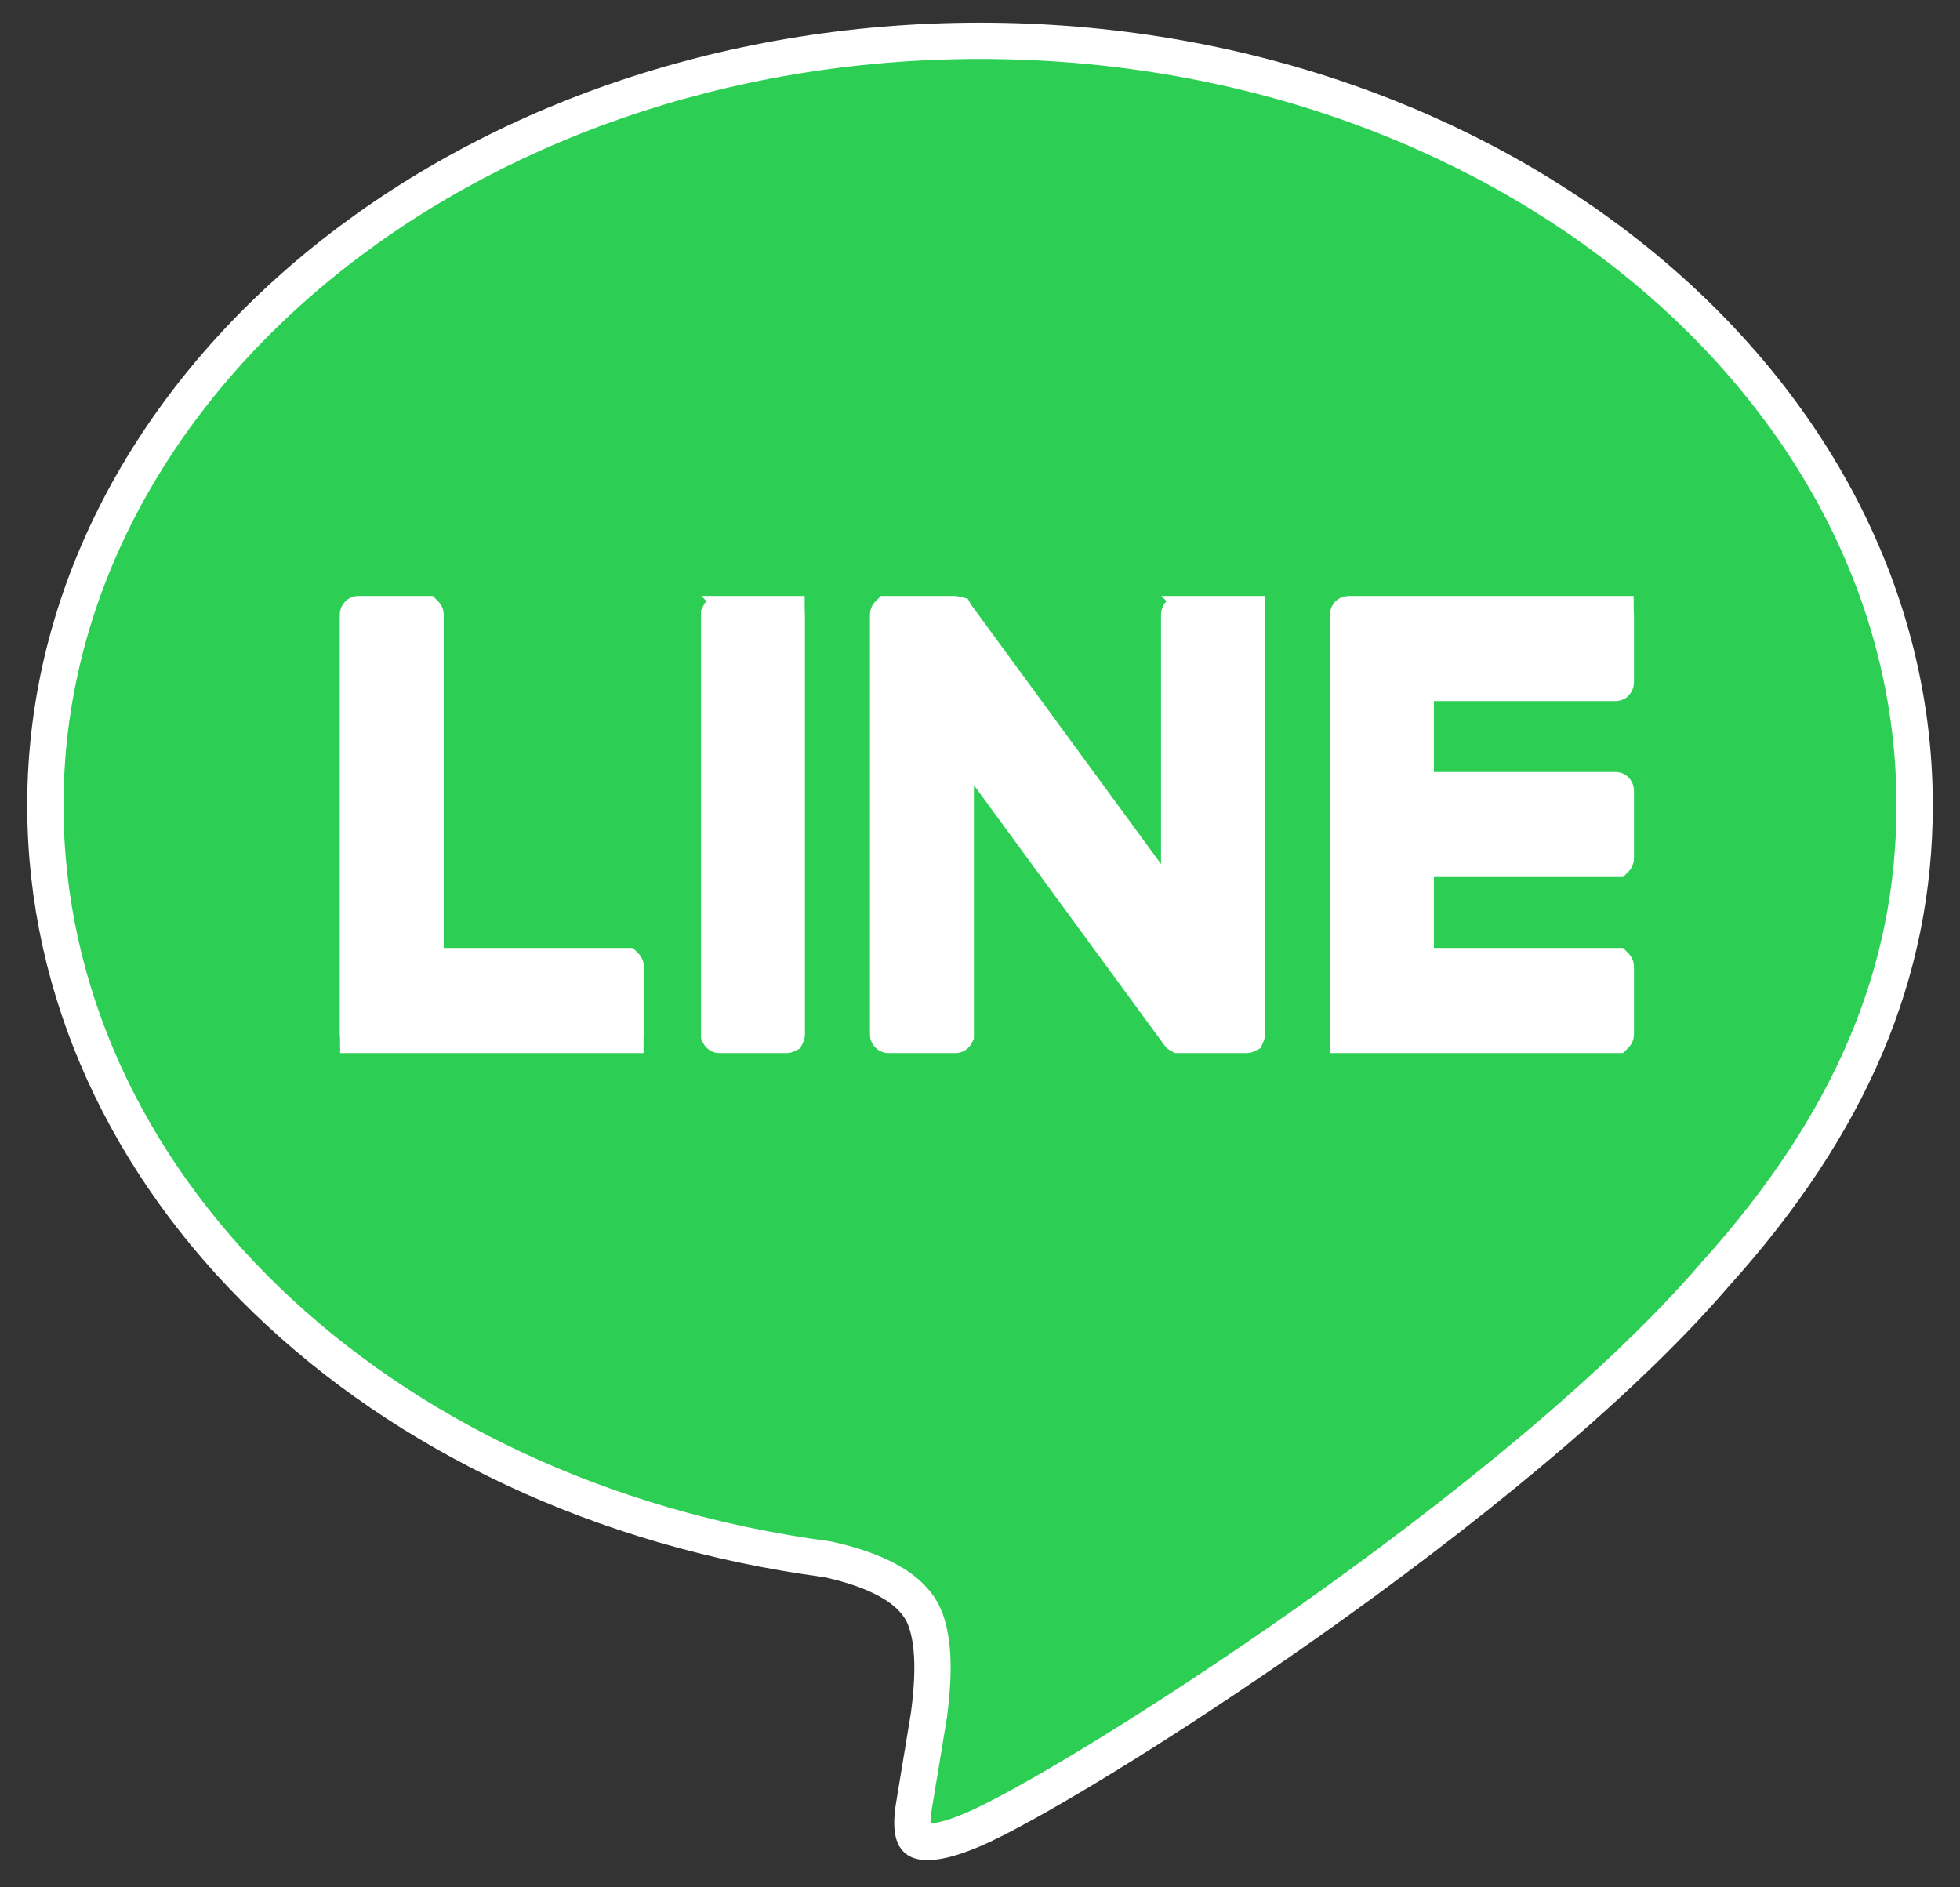 <svg width="54" height="52" viewBox="0 0 54 52" fill="none" xmlns="http://www.w3.org/2000/svg">
<rect x="0" y="0" width="54" height="52" fill="#333333" stroke="none"/>
<path d="M22.81 42.965L22.79 42.961L22.77 42.958C10.326 41.293 1.25 32.519 1.25 22.184C1.25 10.66 12.706 1.125 27 1.125C41.295 1.125 52.75 10.66 52.75 22.184C52.75 26.794 50.992 30.964 47.253 35.113L47.253 35.113L47.245 35.122C44.533 38.281 40.119 41.809 36.01 44.709C31.894 47.612 28.152 49.837 26.804 50.411L26.804 50.411C26.132 50.698 25.72 50.765 25.483 50.748C25.284 50.733 25.236 50.665 25.208 50.615C25.158 50.523 25.129 50.364 25.139 50.136C25.147 49.94 25.18 49.751 25.209 49.584C25.212 49.564 25.216 49.543 25.219 49.523L25.219 49.521C25.253 49.321 25.346 48.752 25.432 48.234L25.545 47.546L25.581 47.328L25.59 47.268L25.593 47.252L25.594 47.248L25.594 47.247L25.594 47.247L25.594 47.247L25.595 47.238L25.596 47.23C25.642 46.882 25.69 46.426 25.691 45.963C25.692 45.51 25.648 45.004 25.481 44.58L25.481 44.578C25.263 44.032 24.759 43.68 24.289 43.451C23.803 43.215 23.255 43.062 22.81 42.965Z" fill="#2CCF54" stroke="white"/>
<path d="M19.825 16.921H21.666C21.668 16.921 21.668 16.921 21.669 16.921L21.669 16.921C21.669 16.922 21.671 16.922 21.672 16.924C21.674 16.926 21.675 16.927 21.676 16.929C21.677 16.931 21.677 16.933 21.677 16.937V28.499C21.677 28.503 21.677 28.505 21.676 28.506C21.675 28.508 21.674 28.51 21.673 28.512C21.671 28.513 21.67 28.514 21.669 28.514C21.669 28.514 21.668 28.515 21.666 28.515H19.825C19.823 28.515 19.823 28.514 19.822 28.514C19.821 28.514 19.82 28.513 19.818 28.511C19.817 28.51 19.815 28.508 19.814 28.506C19.814 28.504 19.813 28.502 19.813 28.499V16.937C19.813 16.933 19.814 16.931 19.814 16.93C19.815 16.928 19.817 16.926 19.818 16.924C19.82 16.922 19.822 16.922 19.822 16.921C19.823 16.921 19.823 16.921 19.825 16.921Z" fill="white" stroke="white"/>
<path d="M31.584 24.101L32.487 25.335V23.806V16.937C32.487 16.933 32.488 16.931 32.489 16.929C32.49 16.927 32.491 16.926 32.492 16.924C32.494 16.922 32.496 16.922 32.496 16.921C32.497 16.921 32.497 16.921 32.499 16.921H34.34C34.342 16.921 34.343 16.921 34.343 16.921C34.343 16.922 34.345 16.922 34.346 16.924C34.348 16.925 34.349 16.927 34.35 16.929C34.351 16.931 34.351 16.933 34.351 16.937V28.499C34.351 28.503 34.351 28.505 34.35 28.506C34.349 28.508 34.348 28.51 34.347 28.512C34.345 28.513 34.344 28.514 34.343 28.514L34.343 28.514C34.343 28.514 34.342 28.515 34.34 28.515H32.499C32.499 28.515 32.497 28.514 32.494 28.513C32.492 28.512 32.491 28.511 32.49 28.51L32.483 28.501L27.235 21.336L26.332 20.103V21.632V28.499C26.332 28.503 26.331 28.505 26.331 28.506C26.33 28.508 26.329 28.51 26.327 28.511C26.326 28.513 26.324 28.514 26.323 28.514C26.323 28.514 26.322 28.515 26.32 28.515H24.48C24.478 28.515 24.477 28.514 24.477 28.514C24.476 28.514 24.474 28.513 24.473 28.511C24.471 28.509 24.47 28.508 24.469 28.506C24.468 28.504 24.468 28.502 24.468 28.499V16.937C24.468 16.933 24.468 16.931 24.469 16.93C24.47 16.928 24.471 16.926 24.473 16.924C24.474 16.922 24.476 16.922 24.477 16.921C24.477 16.921 24.478 16.921 24.48 16.921H26.302C26.318 16.922 26.326 16.926 26.33 16.927L26.335 16.936L26.343 16.945L31.584 24.101Z" fill="white" stroke="white"/>
<path d="M11.725 26.119V26.619H12.225H17.228C17.229 26.619 17.23 26.619 17.23 26.619C17.23 26.619 17.23 26.619 17.23 26.619C17.23 26.619 17.231 26.62 17.231 26.62C17.232 26.62 17.232 26.621 17.233 26.622C17.235 26.623 17.236 26.625 17.237 26.627C17.238 26.629 17.238 26.632 17.238 26.636V28.497C17.238 28.502 17.238 28.504 17.237 28.506C17.236 28.508 17.235 28.51 17.233 28.512C17.231 28.514 17.23 28.514 17.23 28.514L17.23 28.515L17.228 28.515H9.872C9.872 28.514 9.87 28.513 9.868 28.511C9.863 28.506 9.861 28.501 9.861 28.497V16.937C9.861 16.933 9.862 16.931 9.863 16.929C9.864 16.927 9.865 16.925 9.867 16.923C9.868 16.922 9.87 16.921 9.87 16.921L9.87 16.921C9.871 16.92 9.871 16.92 9.873 16.92H11.714C11.716 16.92 11.716 16.92 11.716 16.92C11.717 16.921 11.718 16.921 11.72 16.923C11.722 16.925 11.723 16.927 11.724 16.929C11.725 16.931 11.725 16.933 11.725 16.937V26.119Z" fill="white" stroke="white"/>
<path d="M39.005 26.119V26.619H39.505H44.507C44.509 26.619 44.509 26.619 44.509 26.619L44.509 26.619C44.51 26.62 44.511 26.62 44.512 26.622C44.514 26.623 44.515 26.625 44.516 26.628C44.517 26.629 44.518 26.632 44.518 26.636V28.498C44.518 28.502 44.517 28.504 44.516 28.506C44.515 28.508 44.514 28.51 44.512 28.512C44.511 28.513 44.511 28.513 44.51 28.514C44.51 28.514 44.509 28.514 44.509 28.514L44.509 28.514C44.509 28.514 44.509 28.515 44.507 28.515H37.151C37.151 28.514 37.149 28.513 37.147 28.511C37.142 28.506 37.141 28.5 37.141 28.498V16.937C37.141 16.934 37.142 16.929 37.147 16.924C37.149 16.921 37.151 16.92 37.152 16.92C37.152 16.92 37.152 16.92 37.152 16.92C37.152 16.92 37.152 16.92 37.152 16.92H44.507C44.509 16.92 44.509 16.92 44.509 16.92L44.509 16.92C44.509 16.921 44.511 16.921 44.512 16.923C44.514 16.924 44.515 16.926 44.516 16.929C44.517 16.93 44.518 16.933 44.518 16.938V18.799C44.518 18.803 44.517 18.806 44.516 18.808C44.515 18.81 44.514 18.812 44.513 18.813C44.511 18.814 44.51 18.815 44.51 18.815L44.51 18.815C44.51 18.815 44.509 18.816 44.507 18.816H39.505H39.005V19.316V21.27V21.77H39.505H44.507C44.508 21.77 44.508 21.77 44.509 21.77C44.509 21.77 44.509 21.77 44.509 21.77C44.509 21.77 44.511 21.77 44.512 21.772C44.514 21.774 44.515 21.776 44.516 21.778C44.517 21.78 44.518 21.782 44.518 21.787V23.648C44.518 23.652 44.517 23.655 44.516 23.657C44.515 23.659 44.514 23.661 44.512 23.662C44.511 23.664 44.51 23.664 44.509 23.665L44.509 23.665C44.509 23.665 44.509 23.665 44.507 23.665H39.505H39.005V24.165V26.119Z" fill="white" stroke="white"/>
</svg>
